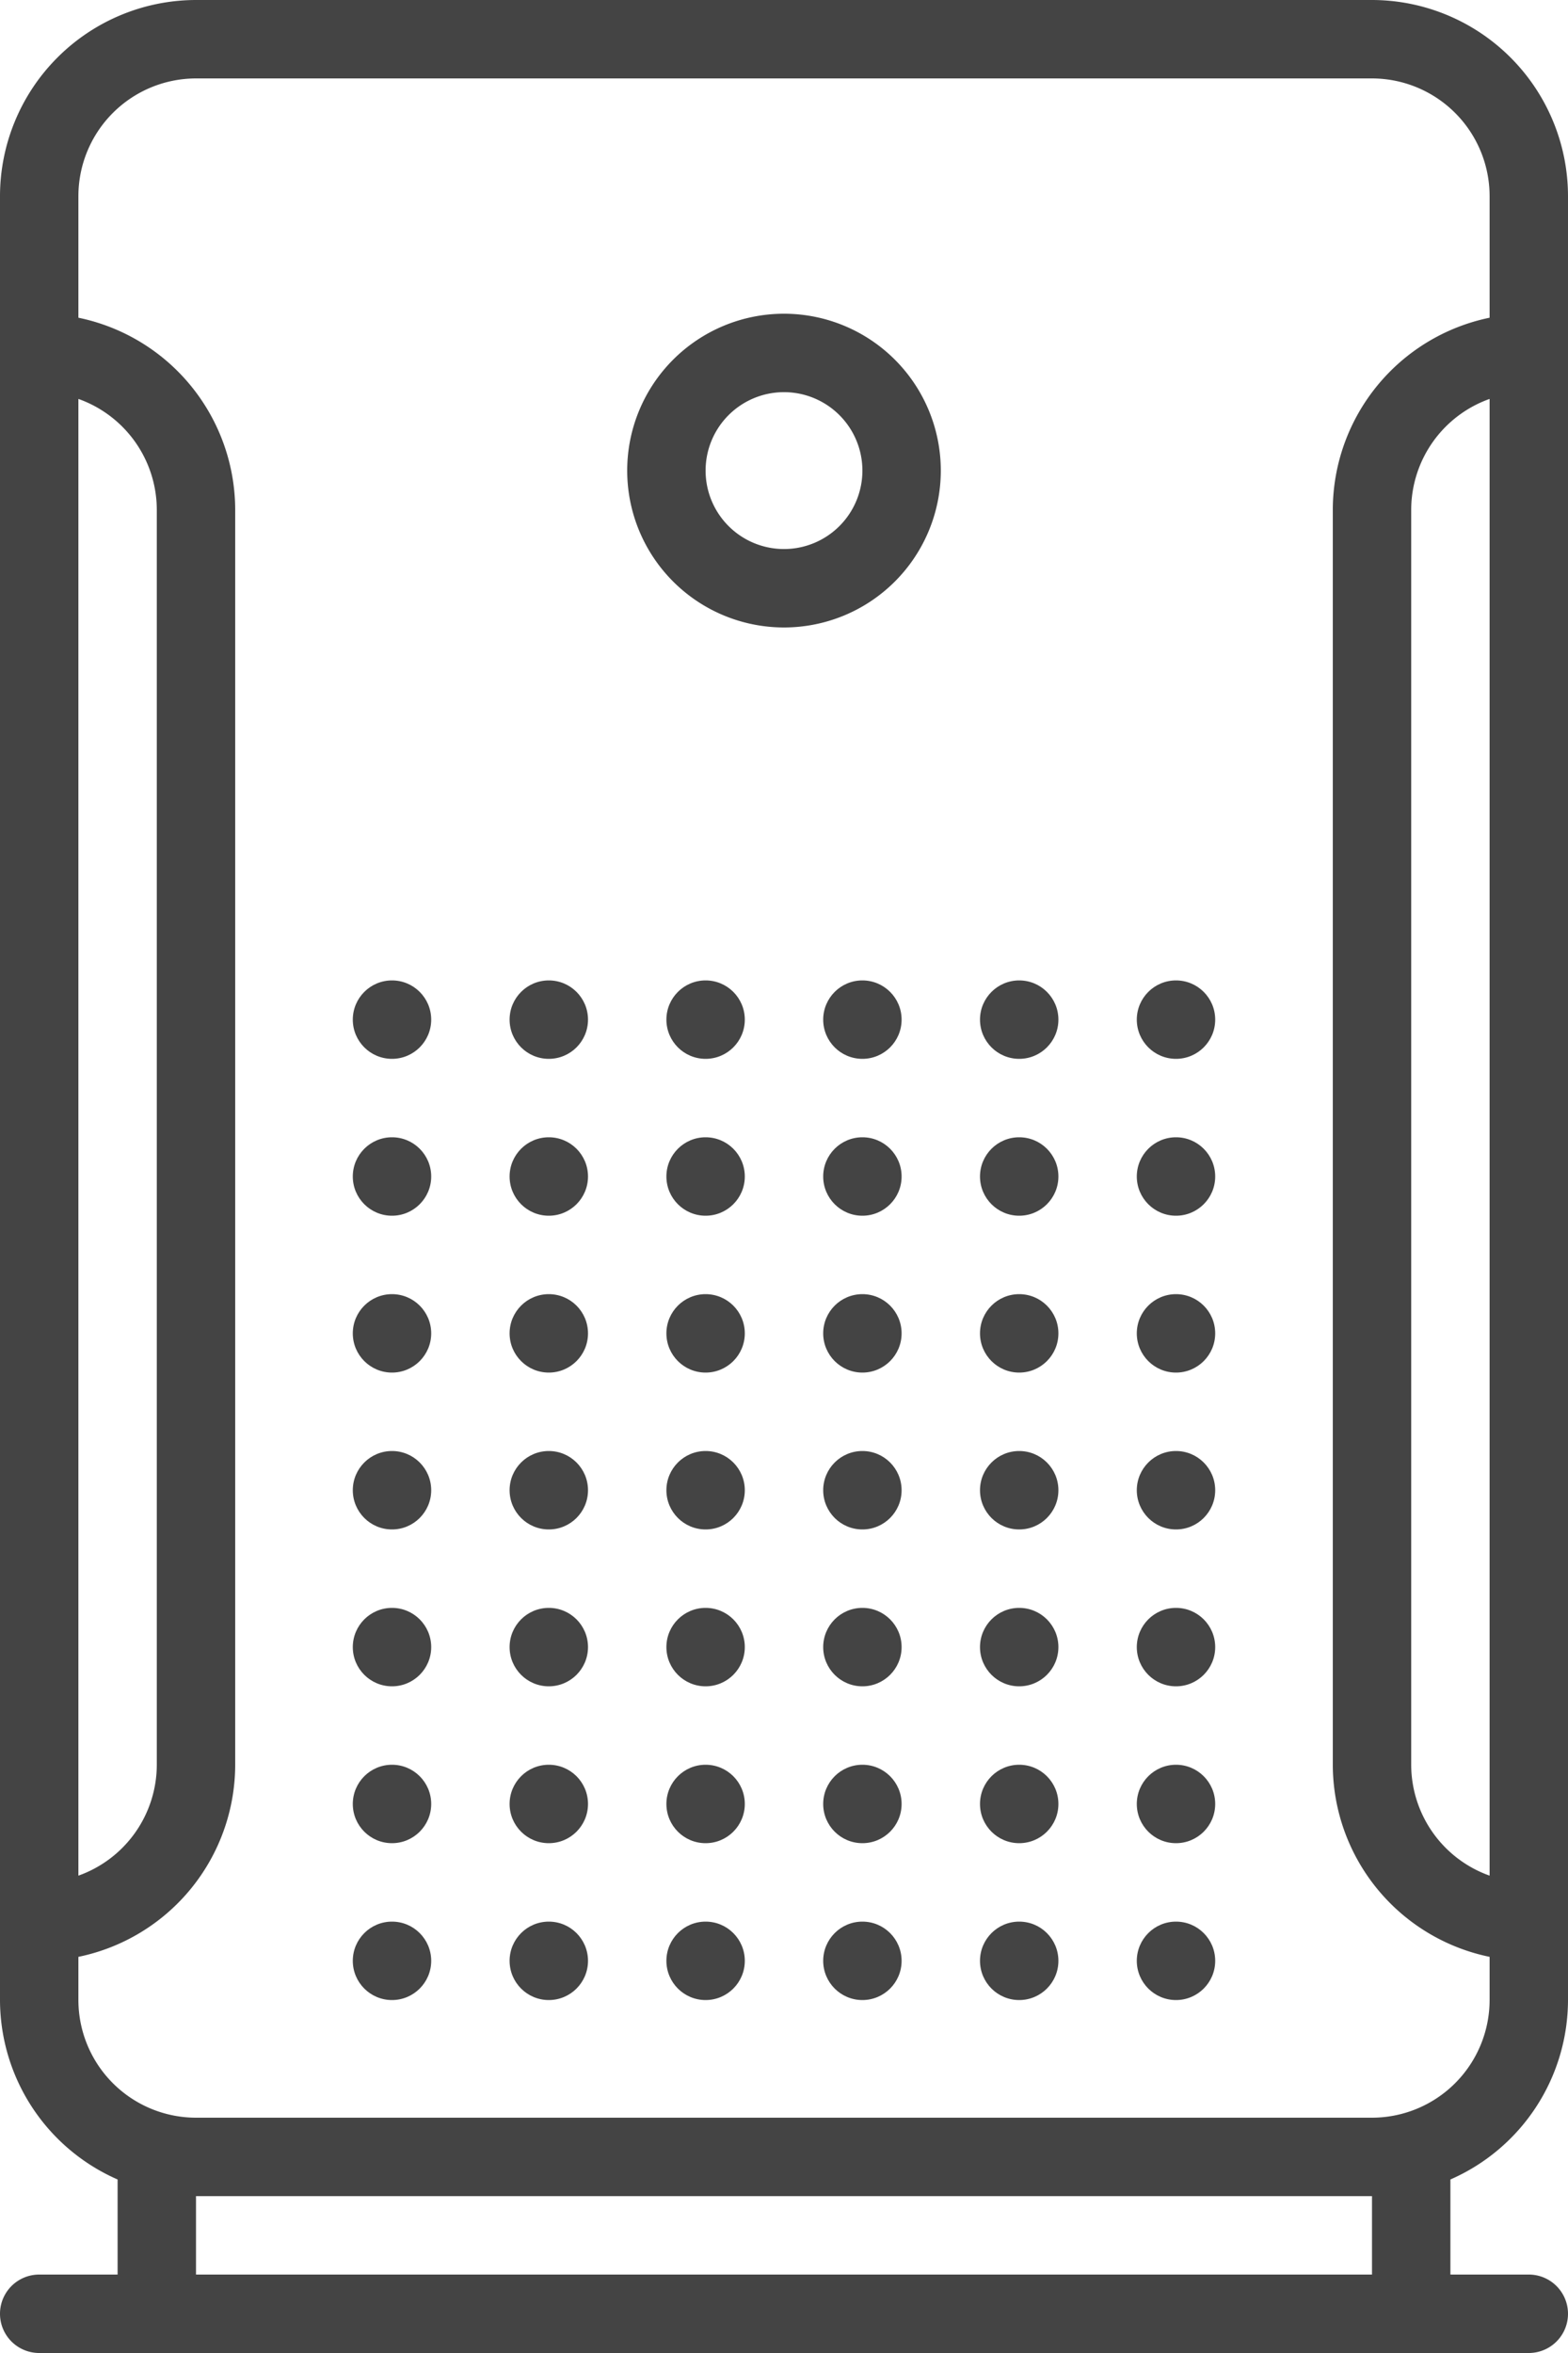 <svg xmlns="http://www.w3.org/2000/svg" width="13" height="19.5" viewBox="0 0 13 19.5">
  <g id="air-purifier" transform="translate(-96 -16)">
    <path id="パス_10" data-name="パス 10" d="M225.3,82.6a1.3,1.3,0,1,0-1.3-1.3A1.3,1.3,0,0,0,225.3,82.6Zm0-1.95a.65.65,0,1,1-.65.65A.65.65,0,0,1,225.3,80.65Z" transform="translate(-122.8 -61.4)" fill="#444"/>
    <circle id="楕円形_2" data-name="楕円形 2" cx="0.325" cy="0.325" r="0.325" transform="translate(98.925 26.725)" fill="#444"/>
    <circle id="楕円形_3" data-name="楕円形 3" cx="0.325" cy="0.325" r="0.325" transform="translate(100.225 26.725)" fill="#444"/>
    <circle id="楕円形_4" data-name="楕円形 4" cx="0.325" cy="0.325" r="0.325" transform="translate(105.425 26.725)" fill="#444"/>
    <circle id="楕円形_5" data-name="楕円形 5" cx="0.325" cy="0.325" r="0.325" transform="translate(98.925 28.025)" fill="#444"/>
    <circle id="楕円形_6" data-name="楕円形 6" cx="0.325" cy="0.325" r="0.325" transform="translate(100.225 28.025)" fill="#444"/>
    <circle id="楕円形_7" data-name="楕円形 7" cx="0.325" cy="0.325" r="0.325" transform="translate(101.525 28.025)" fill="#444"/>
    <circle id="楕円形_8" data-name="楕円形 8" cx="0.325" cy="0.325" r="0.325" transform="translate(102.825 28.025)" fill="#444"/>
    <circle id="楕円形_9" data-name="楕円形 9" cx="0.325" cy="0.325" r="0.325" transform="translate(104.125 28.025)" fill="#444"/>
    <circle id="楕円形_10" data-name="楕円形 10" cx="0.325" cy="0.325" r="0.325" transform="translate(101.525 26.725)" fill="#444"/>
    <circle id="楕円形_11" data-name="楕円形 11" cx="0.325" cy="0.325" r="0.325" transform="translate(102.825 26.725)" fill="#444"/>
    <circle id="楕円形_12" data-name="楕円形 12" cx="0.325" cy="0.325" r="0.325" transform="translate(104.125 26.725)" fill="#444"/>
    <circle id="楕円形_13" data-name="楕円形 13" cx="0.325" cy="0.325" r="0.325" transform="translate(98.925 25.425)" fill="#444"/>
    <circle id="楕円形_14" data-name="楕円形 14" cx="0.325" cy="0.325" r="0.325" transform="translate(100.225 25.425)" fill="#444"/>
    <circle id="楕円形_15" data-name="楕円形 15" cx="0.325" cy="0.325" r="0.325" transform="translate(105.425 25.425)" fill="#444"/>
    <circle id="楕円形_16" data-name="楕円形 16" cx="0.325" cy="0.325" r="0.325" transform="translate(101.525 25.425)" fill="#444"/>
    <circle id="楕円形_17" data-name="楕円形 17" cx="0.325" cy="0.325" r="0.325" transform="translate(102.825 25.425)" fill="#444"/>
    <circle id="楕円形_18" data-name="楕円形 18" cx="0.325" cy="0.325" r="0.325" transform="translate(104.125 25.425)" fill="#444"/>
    <circle id="楕円形_19" data-name="楕円形 19" cx="0.325" cy="0.325" r="0.325" transform="translate(98.925 24.125)" fill="#444"/>
    <circle id="楕円形_20" data-name="楕円形 20" cx="0.325" cy="0.325" r="0.325" transform="translate(100.225 24.125)" fill="#444"/>
    <circle id="楕円形_21" data-name="楕円形 21" cx="0.325" cy="0.325" r="0.325" transform="translate(105.425 24.125)" fill="#444"/>
    <circle id="楕円形_22" data-name="楕円形 22" cx="0.325" cy="0.325" r="0.325" transform="translate(101.525 24.125)" fill="#444"/>
    <circle id="楕円形_23" data-name="楕円形 23" cx="0.325" cy="0.325" r="0.325" transform="translate(102.825 24.125)" fill="#444"/>
    <circle id="楕円形_24" data-name="楕円形 24" cx="0.325" cy="0.325" r="0.325" transform="translate(104.125 24.125)" fill="#444"/>
    <circle id="楕円形_25" data-name="楕円形 25" cx="0.325" cy="0.325" r="0.325" transform="translate(105.425 28.025)" fill="#444"/>
    <circle id="楕円形_26" data-name="楕円形 26" cx="0.325" cy="0.325" r="0.325" transform="translate(98.925 29.325)" fill="#444"/>
    <circle id="楕円形_27" data-name="楕円形 27" cx="0.325" cy="0.325" r="0.325" transform="translate(100.225 29.325)" fill="#444"/>
    <circle id="楕円形_28" data-name="楕円形 28" cx="0.325" cy="0.325" r="0.325" transform="translate(101.525 29.325)" fill="#444"/>
    <circle id="楕円形_29" data-name="楕円形 29" cx="0.325" cy="0.325" r="0.325" transform="translate(102.825 29.325)" fill="#444"/>
    <circle id="楕円形_30" data-name="楕円形 30" cx="0.325" cy="0.325" r="0.325" transform="translate(104.125 29.325)" fill="#444"/>
    <circle id="楕円形_31" data-name="楕円形 31" cx="0.325" cy="0.325" r="0.325" transform="translate(105.425 29.325)" fill="#444"/>
    <circle id="楕円形_32" data-name="楕円形 32" cx="0.325" cy="0.325" r="0.325" transform="translate(98.925 30.625)" fill="#444"/>
    <circle id="楕円形_33" data-name="楕円形 33" cx="0.325" cy="0.325" r="0.325" transform="translate(100.225 30.625)" fill="#444"/>
    <circle id="楕円形_34" data-name="楕円形 34" cx="0.325" cy="0.325" r="0.325" transform="translate(101.525 30.625)" fill="#444"/>
    <circle id="楕円形_35" data-name="楕円形 35" cx="0.325" cy="0.325" r="0.325" transform="translate(102.825 30.625)" fill="#444"/>
    <circle id="楕円形_36" data-name="楕円形 36" cx="0.325" cy="0.325" r="0.325" transform="translate(104.125 30.625)" fill="#444"/>
    <circle id="楕円形_37" data-name="楕円形 37" cx="0.325" cy="0.325" r="0.325" transform="translate(105.425 30.625)" fill="#444"/>
    <circle id="楕円形_38" data-name="楕円形 38" cx="0.325" cy="0.325" r="0.325" transform="translate(98.925 31.925)" fill="#444"/>
    <circle id="楕円形_39" data-name="楕円形 39" cx="0.325" cy="0.325" r="0.325" transform="translate(100.225 31.925)" fill="#444"/>
    <circle id="楕円形_40" data-name="楕円形 40" cx="0.325" cy="0.325" r="0.325" transform="translate(101.525 31.925)" fill="#444"/>
    <circle id="楕円形_41" data-name="楕円形 41" cx="0.325" cy="0.325" r="0.325" transform="translate(102.825 31.925)" fill="#444"/>
    <circle id="楕円形_42" data-name="楕円形 42" cx="0.325" cy="0.325" r="0.325" transform="translate(104.125 31.925)" fill="#444"/>
    <circle id="楕円形_43" data-name="楕円形 43" cx="0.325" cy="0.325" r="0.325" transform="translate(105.425 31.925)" fill="#444"/>
    <path id="パス_11" data-name="パス 11" d="M96.325,34.85a.325.325,0,1,0,0,.65h12.35a.325.325,0,0,0,0-.65h-.65v-.788A1.626,1.626,0,0,0,109,32.575V17.625A1.627,1.627,0,0,0,107.375,16h-9.75A1.627,1.627,0,0,0,96,17.625v14.95a1.626,1.626,0,0,0,.975,1.487v.788Zm11.05,0h-9.75V34.2h9.75Zm.975-3.306a.977.977,0,0,1-.65-.919v-10.4a.977.977,0,0,1,.65-.919ZM96.65,19.306a.977.977,0,0,1,.65.919v10.4a.977.977,0,0,1-.65.919Zm0,13.269v-.358a1.628,1.628,0,0,0,1.3-1.592v-10.4a1.628,1.628,0,0,0-1.3-1.592V17.625a.976.976,0,0,1,.975-.975h9.75a.976.976,0,0,1,.975.975v1.008a1.628,1.628,0,0,0-1.3,1.592v10.4a1.628,1.628,0,0,0,1.3,1.592v.358a.976.976,0,0,1-.975.975h-9.75A.976.976,0,0,1,96.65,32.575Z" transform="translate(0)" fill="#444"/>
  </g>
</svg>

